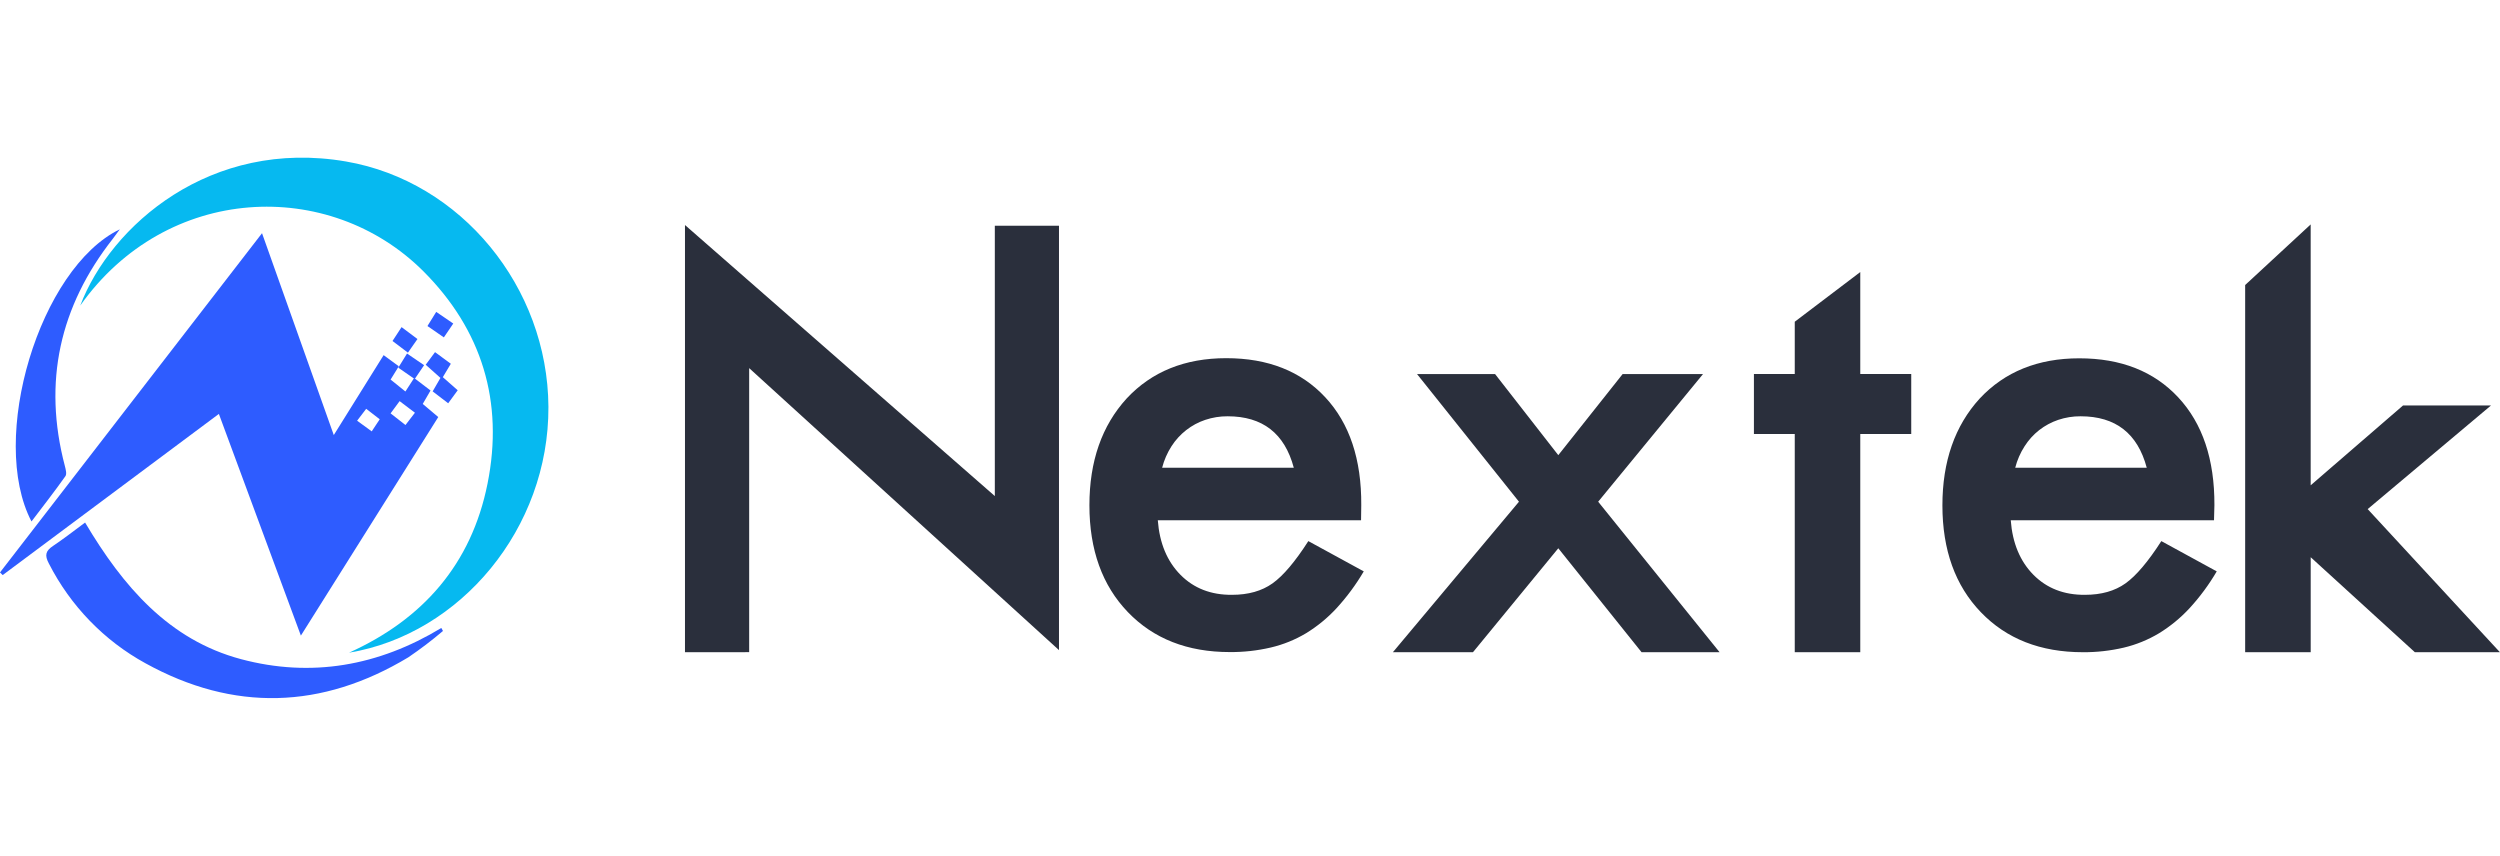 <svg width="111" height="38" viewBox="0 0 111 38" fill="none" xmlns="http://www.w3.org/2000/svg">
<g clip-path="url(#clip0_400_1444)">
<path d="M3.562 13.568C4.914 10.013 9.348 6.135 15.363 7.17C20.476 8.051 24.32 12.748 24.35 18.065C24.375 23.451 20.457 28.151 15.496 28.98C18.76 27.506 20.93 25.062 21.647 21.47C22.376 17.837 21.396 14.642 18.798 12.044C14.617 7.869 7.395 8.152 3.562 13.568Z" fill="#06B9F0"/>
<path d="M3.778 23.201C5.462 26.036 7.494 28.41 10.7 29.266C13.817 30.099 16.808 29.569 19.595 27.882L19.668 28.015C19.177 28.433 18.663 28.823 18.13 29.185C14.293 31.495 10.371 31.61 6.458 29.449C4.626 28.446 3.133 26.904 2.172 25.024C1.97 24.65 2.027 24.457 2.357 24.238C2.818 23.929 3.273 23.575 3.778 23.201Z" fill="#2E5CFF"/>
<path d="M11.634 10.354L14.82 19.317L17.033 15.768L17.707 16.263L17.342 16.853L18 17.382L18.388 16.783L19.116 17.338L18.77 17.935L19.459 18.517L13.359 28.221C12.128 24.9 10.943 21.687 9.718 18.378L0.119 25.534L0 25.416L11.634 10.354ZM18.423 18.325L17.743 17.81L17.342 18.354L18.003 18.871L18.423 18.325ZM16.259 18.151L15.856 18.679L16.504 19.153L16.86 18.616L16.259 18.151Z" fill="#2E5CFF"/>
<path d="M5.32 10.181C5.184 10.367 5.097 10.489 5.006 10.606C2.654 13.605 1.898 16.954 2.879 20.686C2.917 20.834 2.974 21.045 2.905 21.141C2.426 21.819 1.913 22.473 1.398 23.153C-0.522 19.481 1.754 11.904 5.32 10.181Z" fill="#2E5CFF"/>
<path d="M19.899 17.905L19.21 17.377L19.556 16.779L18.901 16.195L19.315 15.635L20.017 16.151L19.661 16.746L20.322 17.328L19.899 17.905Z" fill="#2E5CFF"/>
<path d="M20.125 14.365L19.707 14.98L18.979 14.476C19.108 14.271 19.226 14.079 19.368 13.848L20.125 14.365Z" fill="#2E5CFF"/>
<path d="M18.83 16.214L18.412 16.83L17.684 16.325C17.813 16.12 17.931 15.929 18.072 15.697L18.83 16.214Z" fill="#2E5CFF"/>
<path d="M18.112 15.658L17.427 15.14L17.83 14.524L18.535 15.053L18.112 15.658Z" fill="#2E5CFF"/>
<path d="M82.596 19.27V28.958H79.687V19.27H77.874V16.606H79.687V14.285L82.596 12.079V16.606H84.859V19.27H82.596Z" fill="#2A2F3C"/>
<path d="M30.413 28.958V9.991L44.17 22.025V10.023H47.019V28.865L33.263 16.345V28.956L30.413 28.958Z" fill="#2A2F3C"/>
<path d="M60.431 23.099H51.406C51.483 24.114 51.819 24.921 52.413 25.522C53.007 26.122 53.77 26.418 54.702 26.41C55.425 26.41 56.025 26.24 56.5 25.902C56.975 25.564 57.505 24.938 58.09 24.025L60.551 25.369C60.208 25.954 59.804 26.5 59.348 26.999C58.948 27.433 58.491 27.808 57.99 28.115C57.503 28.406 56.975 28.62 56.425 28.749C55.827 28.889 55.215 28.957 54.601 28.952C52.723 28.952 51.215 28.361 50.077 27.177C48.939 25.993 48.37 24.413 48.37 22.435C48.37 20.481 48.921 18.9 50.025 17.691C51.136 16.499 52.61 15.903 54.447 15.903C56.3 15.903 57.765 16.483 58.843 17.641C59.92 18.799 60.453 20.394 60.44 22.427L60.431 23.099ZM57.444 20.766C57.038 19.244 56.06 18.483 54.509 18.483C54.171 18.481 53.834 18.535 53.513 18.642C52.897 18.848 52.368 19.262 52.013 19.815C51.826 20.108 51.686 20.429 51.599 20.766H57.444Z" fill="#2A2F3C"/>
<path d="M98.302 23.099H89.277C89.354 24.114 89.691 24.921 90.285 25.522C90.88 26.122 91.643 26.418 92.574 26.41C93.299 26.41 93.898 26.24 94.372 25.902C94.846 25.564 95.376 24.938 95.963 24.025L98.423 25.369C98.081 25.954 97.678 26.5 97.221 26.999C96.821 27.432 96.364 27.808 95.864 28.115C95.377 28.407 94.85 28.623 94.299 28.754C93.701 28.894 93.089 28.963 92.476 28.958C90.597 28.958 89.088 28.366 87.95 27.182C86.812 25.999 86.243 24.418 86.243 22.44C86.243 20.487 86.795 18.905 87.898 17.696C89.011 16.505 90.485 15.909 92.32 15.909C94.173 15.909 95.639 16.488 96.716 17.646C97.794 18.804 98.328 20.398 98.32 22.427L98.302 23.099ZM95.315 20.766C94.91 19.244 93.932 18.483 92.38 18.483C92.042 18.481 91.706 18.534 91.385 18.642C91.08 18.745 90.794 18.899 90.538 19.098C90.284 19.298 90.065 19.54 89.891 19.815C89.703 20.107 89.563 20.428 89.476 20.766H95.315Z" fill="#2A2F3C"/>
<path d="M67.442 22.276L62.916 16.608H66.381L69.188 20.209L72.045 16.608H75.614L70.959 22.276L76.35 28.959H72.886L69.188 24.343L65.399 28.959H61.843L67.442 22.276Z" fill="#2A2F3C"/>
<path d="M102.595 24.741V28.958H99.685V12.655L102.594 9.964V21.547L106.693 18.004H110.599L105.125 22.604L110.995 28.958H107.219" fill="#2A2F3C"/>
</g>
<defs>
<clipPath id="clip0_400_1444">
<rect width="111" height="24" fill="white" transform="translate(0 7)"/>
</clipPath>
</defs>
</svg>
